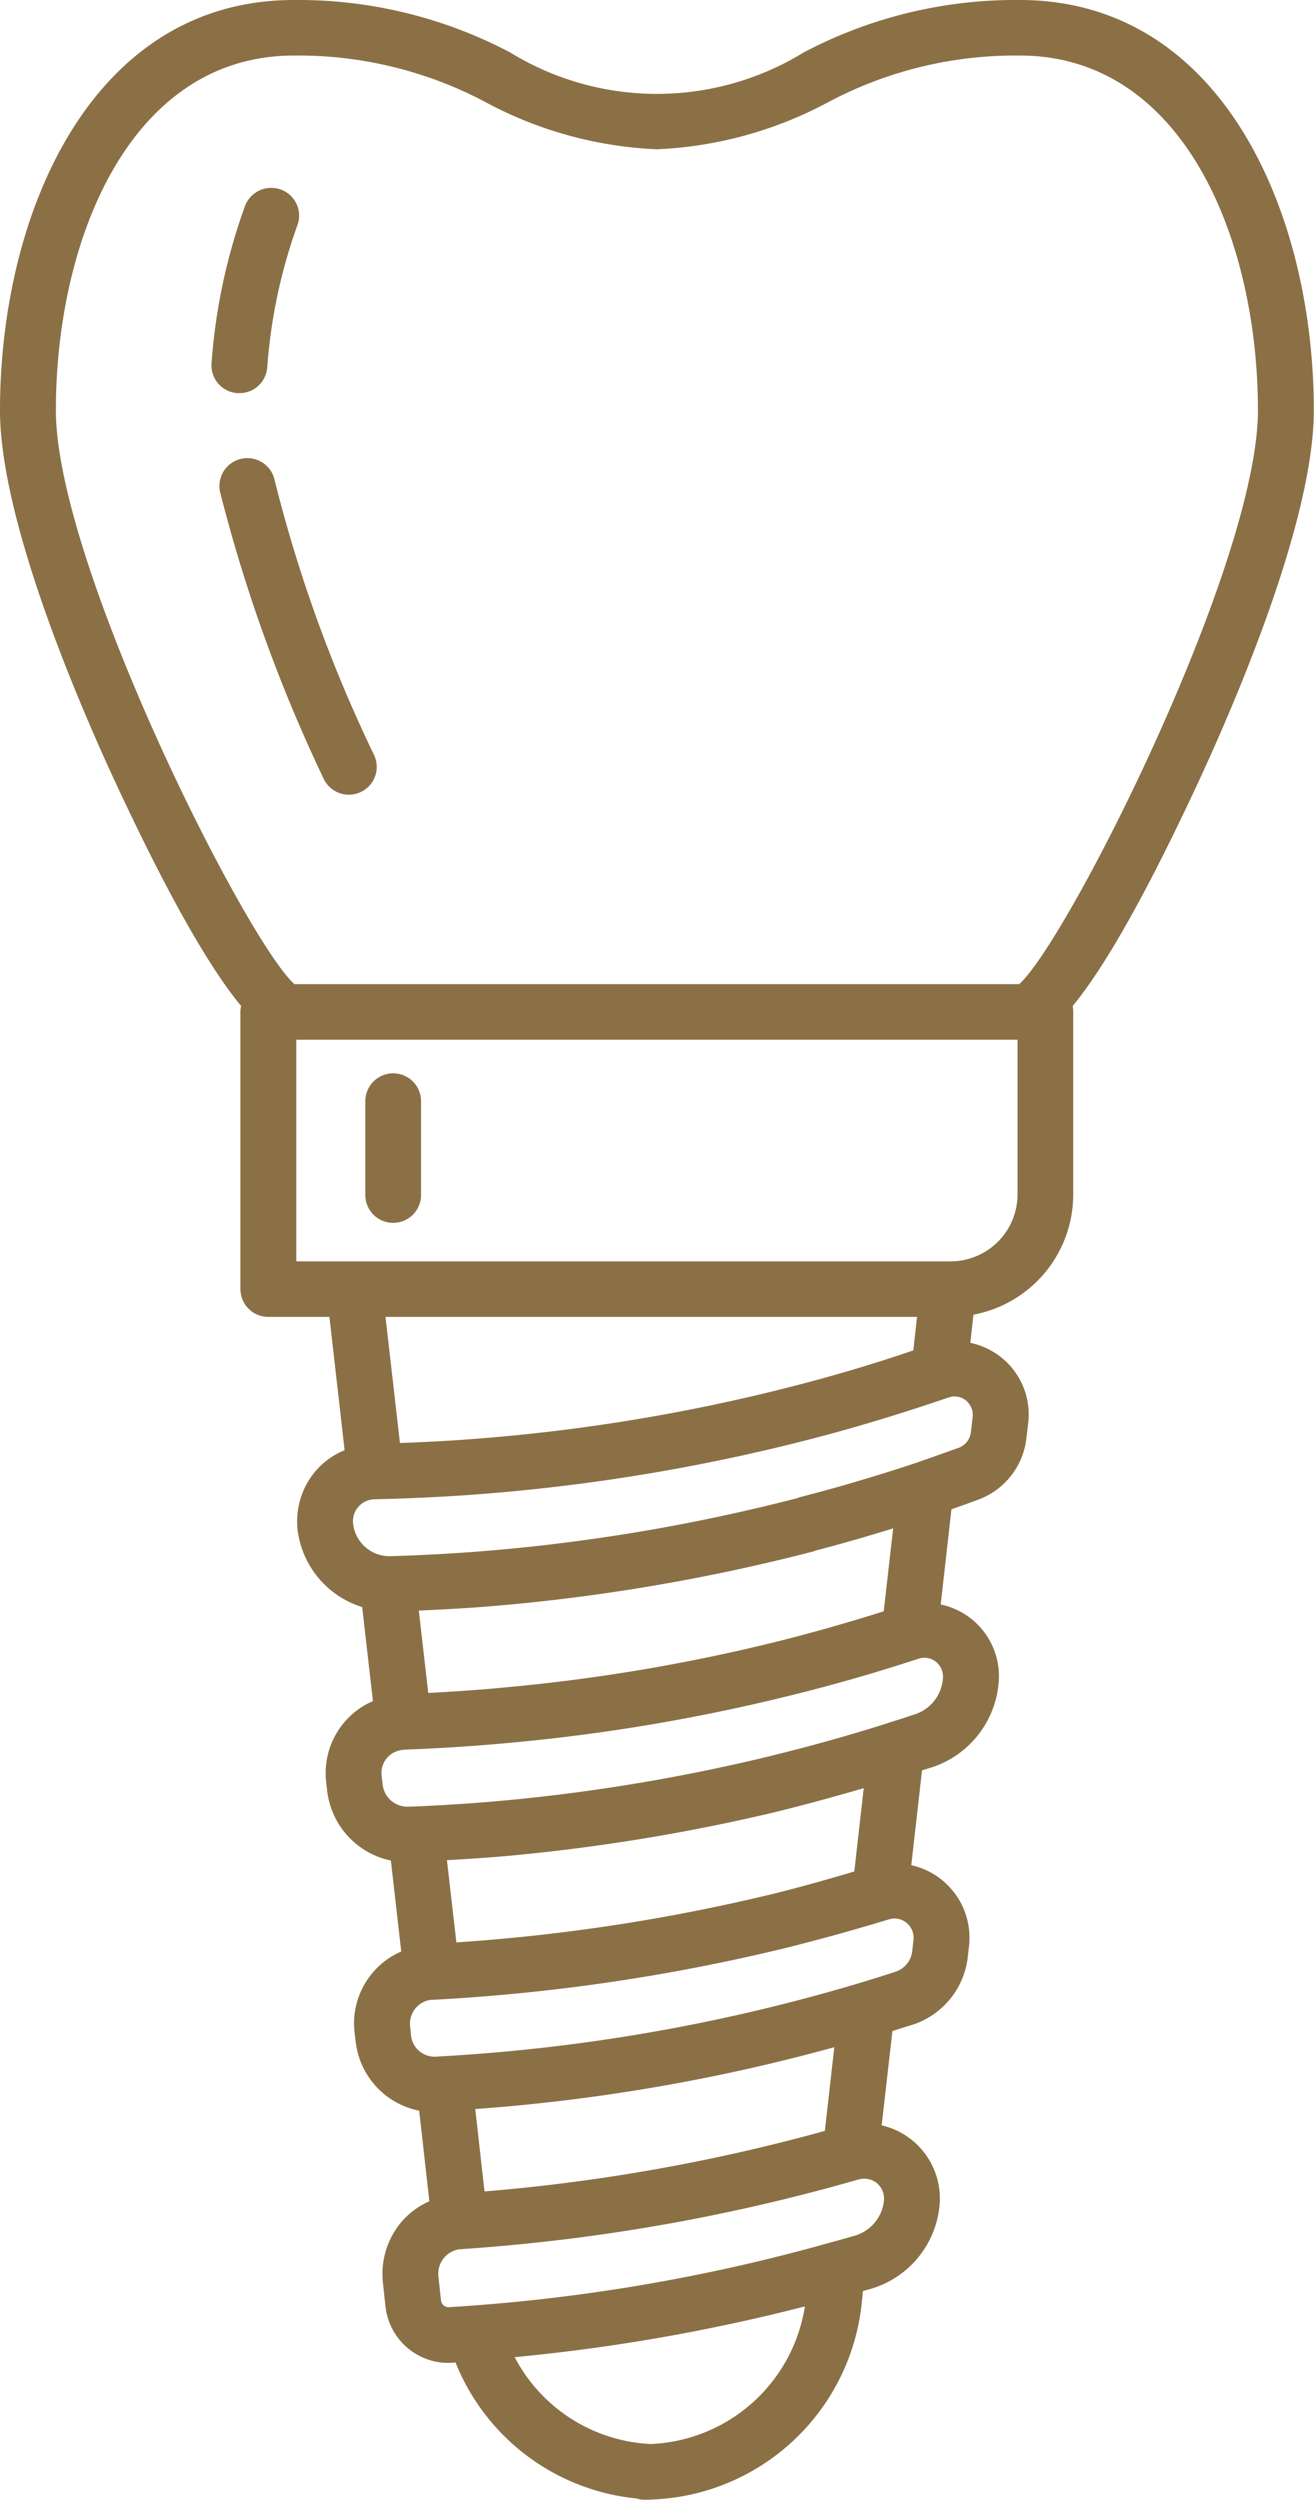 <svg xmlns="http://www.w3.org/2000/svg" width="71" height="135" viewBox="0 0 71 135">
  <defs>
    <style>
      .cls-1 {
        fill: #8b7046;
        fill-rule: evenodd;
      }
    </style>
  </defs>
  <path id="icon02.svg" class="cls-1" d="M1429.57,6671.56q-4.02,8.595-6.64,11.77a1.655,1.655,0,0,1,.03.32v9.87a6.608,6.608,0,0,1-5.39,6.48l-0.17,1.52a4.029,4.029,0,0,1,1.65.77,3.945,3.945,0,0,1,1.48,3.54l-0.1.85a4.019,4.019,0,0,1-2.63,3.32c-0.46.17-.96,0.35-1.42,0.51l-0.58,5.14a4.02,4.02,0,0,1,1.67.79,3.965,3.965,0,0,1,1.45,3.55,5.273,5.273,0,0,1-3.55,4.44c-0.19.06-.39,0.12-0.58,0.18l-0.58,5.12a4.013,4.013,0,0,1,3.12,4.36l-0.07.62a4.362,4.362,0,0,1-2.99,3.64c-0.36.11-.72,0.22-1.08,0.34l-0.58,5.09a4.055,4.055,0,0,1,3.12,4.4,5.2,5.2,0,0,1-3.74,4.44c-0.13.04-.26,0.07-0.39,0.11l-0.09.85a11.843,11.843,0,0,1-11.34,10.41c-0.12.01-.26,0.01-0.4,0.01a1.421,1.421,0,0,1-.42-0.07,11.79,11.79,0,0,1-9.77-7.35,0.985,0.985,0,0,1-.17.02c-0.07,0-.14.01-0.21,0.01a3.42,3.42,0,0,1-3.4-3.04l-0.14-1.29a4.369,4.369,0,0,1,.98-3.26,4.267,4.267,0,0,1,1.53-1.14l-0.55-4.89a4.294,4.294,0,0,1-3.43-3.72l-0.06-.49a4.239,4.239,0,0,1,2.52-4.39l-0.56-4.91a4.36,4.36,0,0,1-3.44-3.75l-0.06-.51a4.253,4.253,0,0,1,1.02-3.25,4.206,4.206,0,0,1,1.51-1.1l-0.58-5.08a5.008,5.008,0,0,1-3.49-4.17h0a4.2,4.2,0,0,1,1.01-3.22,4.109,4.109,0,0,1,1.53-1.08l-0.82-7.2h-3.3a1.507,1.507,0,0,1-1.51-1.5v-14.97a1.124,1.124,0,0,1,.04-0.32q-2.625-3.165-6.65-11.77c-1.92-4.1-6.38-14.31-6.38-20.4,0-10.67,4.97-22.16,15.88-22.16a24.556,24.556,0,0,1,11.68,2.83,15.175,15.175,0,0,0,15.87,0,24.511,24.511,0,0,1,11.67-2.83c10.92,0,15.89,11.49,15.89,22.16C1435.96,6657.26,1431.49,6667.46,1429.57,6671.56Zm-29.44,89.43a8.8,8.8,0,0,0,8.33-7.43,101.323,101.323,0,0,1-15.68,2.74A8.768,8.768,0,0,0,1400.13,6760.99Zm-11.47-9.05,0.14,1.3v0.01a0.414,0.414,0,0,0,.43.35,97.526,97.526,0,0,0,20.53-3.47,0.185,0.185,0,0,0,.07-0.02c0.45-.12.88-0.24,1.32-0.37a2.2,2.2,0,0,0,1.58-1.87,1.092,1.092,0,0,0-.37-0.96,1.1,1.1,0,0,0-.69-0.25,1.544,1.544,0,0,0-.3.04,102.268,102.268,0,0,1-21.38,3.76h-0.03a0.06,0.06,0,0,1-.04.01h-0.1A1.332,1.332,0,0,0,1388.66,6751.94Zm21.39-12.38a100.066,100.066,0,0,1-19.4,3.34l0.5,4.45a99.608,99.608,0,0,0,18.39-3.27Zm-22.92-1.12,0.05,0.49h0a1.281,1.281,0,0,0,1.36,1.14l0.33-.02a98.083,98.083,0,0,0,22.49-3.94,0.037,0.037,0,0,0,.03-0.01c0.65-.19,1.3-0.4,1.95-0.61a1.325,1.325,0,0,0,.92-1.11l0.07-.63a1.039,1.039,0,0,0-1.03-1.14,1.115,1.115,0,0,0-.31.05c-1.74.53-3.54,1.03-5.36,1.49a103.737,103.737,0,0,1-19.26,2.85h-0.1a1.283,1.283,0,0,0-.84.45A1.32,1.32,0,0,0,1387.13,6738.44Zm24.51-12.87c-1.58.46-3.18,0.9-4.81,1.3a103.2,103.2,0,0,1-13.6,2.28c-1.35.14-2.72,0.23-4.11,0.31l0.51,4.44a101.144,101.144,0,0,0,17.27-2.66c1.44-.36,2.85-0.76,4.23-1.17Zm-25.99-.17a1.342,1.342,0,0,0,1.38,1.17h0l0.35-.01c1.87-.08,3.74-0.21,5.54-0.39a100.175,100.175,0,0,0,13.2-2.22c2.29-.55,4.54-1.17,6.69-1.85,0.05-.02.09-0.03,0.14-0.05,0.49-.15.98-0.31,1.46-0.47a2.2,2.2,0,0,0,1.5-1.85,1.05,1.05,0,0,0-.35-0.97,1.011,1.011,0,0,0-.96-0.18c-2.32.76-4.65,1.43-6.94,1.99a101.189,101.189,0,0,1-15.01,2.54c-1.9.18-3.86,0.31-5.82,0.38-0.01,0-.02.01-0.03,0.01a1.27,1.27,0,0,0-.91.43,1.238,1.238,0,0,0-.3.96Zm27.58-13.86c-1.39.43-2.77,0.83-4.16,1.19-0.05.02-.09,0.03-0.13,0.05a103.594,103.594,0,0,1-17.49,2.97c-1.22.1-2.52,0.17-3.85,0.23l0.51,4.45c1.42-.08,2.85-0.17,4.25-0.31a97.857,97.857,0,0,0,14.57-2.46c1.92-.48,3.86-1.03,5.79-1.64Zm-27.13,1.5c1.78-.05,3.5-0.15,5.1-0.28a99.905,99.905,0,0,0,16.84-2.85c0.05-.02.09-0.03,0.13-0.05,2.12-.54,4.19-1.16,6.34-1.87,0.6-.21,1.5-0.53,2.26-0.8a1.026,1.026,0,0,0,.66-0.84l0.09-.76a1.027,1.027,0,0,0-.36-0.96,0.973,0.973,0,0,0-.93-0.16c-2.2.75-4.36,1.42-6.47,1.99a102.8,102.8,0,0,1-19.23,3.26c-2.02.15-4.01,0.22-5.33,0.25a1.186,1.186,0,0,0-1.15,1.32A1.975,1.975,0,0,0,1386.1,6713.04Zm28.42-12.92H1385.8l0.78,6.81c1.11-.04,2.41-0.1,3.73-0.2a99.324,99.324,0,0,0,18.66-3.17c1.75-.47,3.55-1.02,5.35-1.63Zm-33.54-3h35.34a3.617,3.617,0,0,0,3.63-3.6v-8.37h-38.97v11.97Zm39.09-65.12a21.543,21.543,0,0,0-10.39,2.54,21.5,21.5,0,0,1-9.17,2.52,0.17,0.17,0,0,1-.1,0,21.451,21.451,0,0,1-9.16-2.52,21.587,21.587,0,0,0-10.4-2.54c-8.84,0-12.86,9.93-12.86,19.16,0,8.31,10.29,28.67,12.89,30.99h39.16c2.6-2.32,12.9-22.68,12.9-30.99C1432.94,6641.93,1428.91,6632,1420.07,6632Zm-35.62,39.78a1.559,1.559,0,0,1-.63.14,1.509,1.509,0,0,1-1.37-.88,83.732,83.732,0,0,1-5.59-15.47,1.509,1.509,0,0,1,2.95-.64,76.826,76.826,0,0,0,5.38,14.86A1.5,1.5,0,0,1,1384.45,6671.78Zm-5.04-22.93a1.5,1.5,0,0,1-1.5,1.38h-0.12a1.5,1.5,0,0,1-1.39-1.61,31.546,31.546,0,0,1,1.81-8.5,1.514,1.514,0,0,1,1.94-.88,1.493,1.493,0,0,1,.89,1.92A28.773,28.773,0,0,0,1379.41,6648.85Zm6.8,46.19a1.5,1.5,0,0,1-1.5-1.5v-5.07a1.505,1.505,0,0,1,3.01,0v5.07A1.5,1.5,0,0,1,1386.21,6695.04Z" transform="translate(-1364.97 -6629)"/>
</svg>
